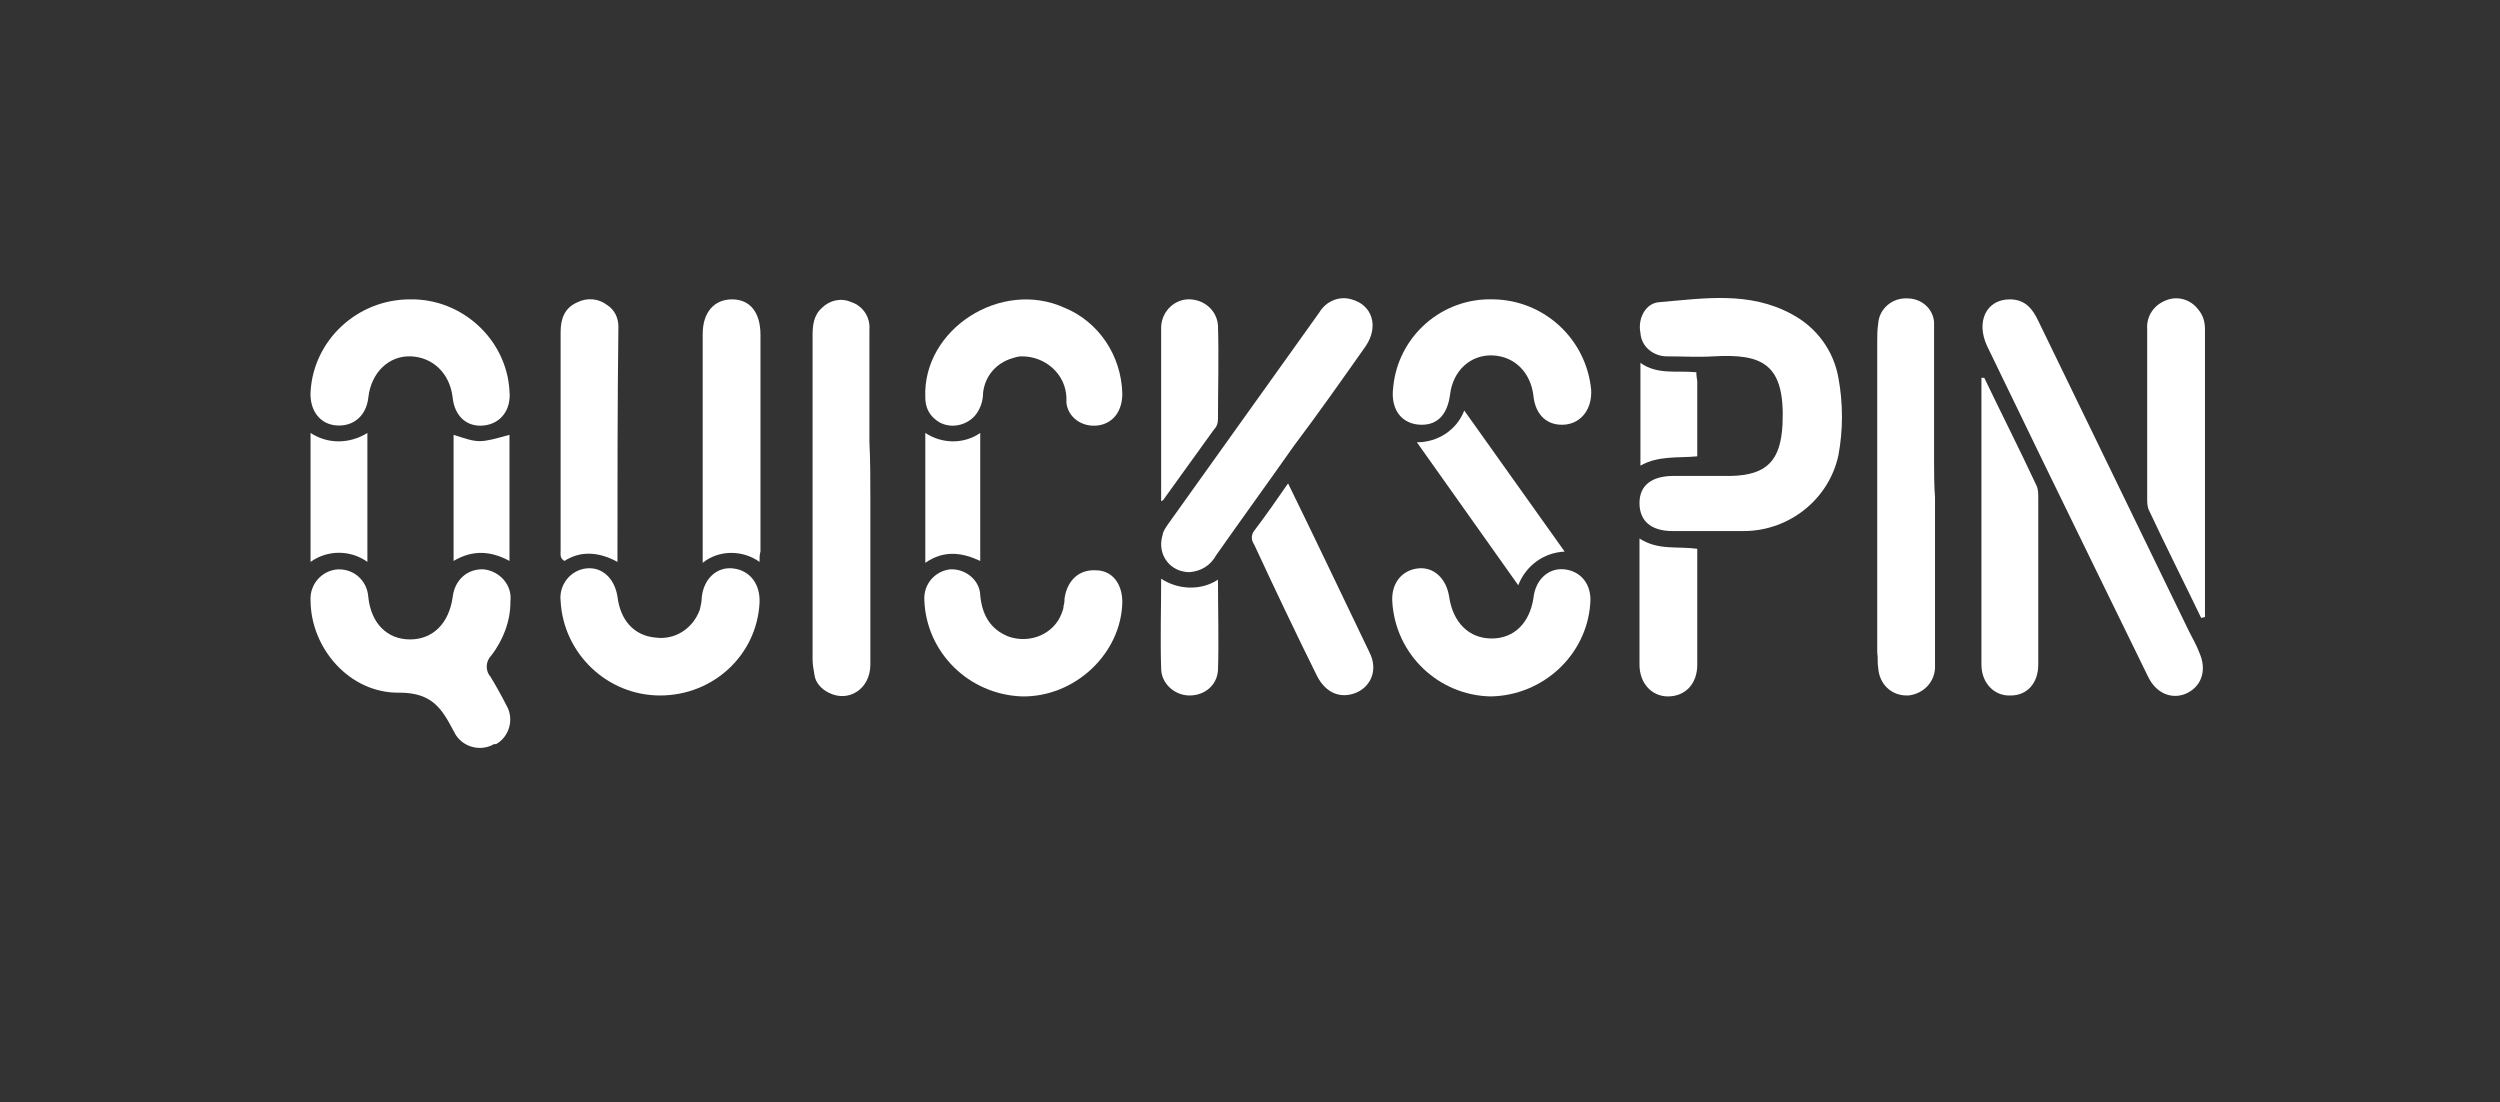<svg width="161" height="71" viewBox="0 0 161 71" fill="none" xmlns="http://www.w3.org/2000/svg">
<rect x="0" y="0" width="161" height="71" fill="#333333" stroke="none"/>
<g clip-path="url(#clip0_2235_5089)">
<path d="M110.036 34.2C109.243 34.2 108.511 34.2 107.718 34.2C106.315 34.2 105.583 33.538 105.583 32.395C105.583 31.252 106.376 30.65 107.779 30.65H111.5C113.818 30.59 114.672 29.627 114.794 27.341C114.977 23.43 113.513 22.768 110.341 22.949C109.365 23.009 108.328 22.949 107.352 22.949C106.498 22.949 105.705 22.347 105.644 21.445C105.461 20.542 105.949 19.519 106.864 19.459C109.731 19.218 112.659 18.737 115.404 20.241C116.99 21.084 118.088 22.588 118.393 24.333C118.698 25.957 118.698 27.702 118.393 29.326C117.783 32.154 115.221 34.2 112.293 34.2C111.5 34.2 110.768 34.2 110.036 34.2Z" fill="white"/>
<path d="M129.434 19.279C130.41 19.279 130.898 19.881 131.264 20.663C134.497 27.341 137.73 33.959 140.963 40.638C141.207 41.119 141.451 41.54 141.634 42.022C142.122 43.105 141.817 44.127 140.902 44.609C139.987 45.09 138.889 44.729 138.34 43.586C137.242 41.36 136.144 39.073 135.046 36.847C132.667 31.974 130.288 27.1 127.97 22.287C127.238 20.723 127.909 19.279 129.434 19.279Z" fill="white"/>
<path d="M124.615 32.034V42.803C124.676 43.826 123.944 44.669 122.907 44.789C122.846 44.789 122.846 44.789 122.785 44.789C121.809 44.789 121.016 44.067 120.955 42.984C120.894 42.683 120.955 42.382 120.894 42.021V37.689C120.894 32.455 120.894 27.22 120.894 21.986C120.894 21.625 120.894 21.264 120.955 20.843C121.016 19.88 121.87 19.158 122.846 19.218C123.822 19.218 124.615 20 124.554 20.963V21.023V29.567C124.554 30.409 124.554 31.252 124.615 32.034Z" fill="white"/>
<path d="M56.051 32.034V42.803C56.051 44.368 54.648 45.27 53.367 44.608C52.879 44.368 52.513 43.947 52.452 43.465C52.391 43.104 52.33 42.803 52.33 42.443C52.33 35.523 52.33 28.544 52.33 21.625C52.33 20.963 52.391 20.301 52.94 19.82C53.428 19.339 54.16 19.158 54.831 19.459C55.563 19.7 56.051 20.422 55.99 21.204V28.484C56.051 29.627 56.051 30.831 56.051 32.034Z" fill="white"/>
<path d="M31.712 47.978C30.858 48.399 29.76 48.098 29.272 47.196C29.272 47.196 29.272 47.136 29.211 47.075C28.479 45.691 27.869 44.608 25.734 44.608C22.501 44.669 20 41.721 20 38.652C19.939 37.629 20.732 36.727 21.769 36.667H21.83C22.867 36.667 23.66 37.449 23.721 38.472C23.904 40.156 24.941 41.179 26.405 41.179C27.869 41.179 28.906 40.156 29.15 38.472C29.272 37.328 30.126 36.606 31.163 36.667C32.2 36.787 32.993 37.689 32.871 38.712V38.772C32.871 40.036 32.383 41.239 31.651 42.202C31.285 42.563 31.224 43.164 31.59 43.586C31.956 44.187 32.322 44.849 32.627 45.451C33.115 46.293 32.81 47.436 31.956 47.918C31.834 47.918 31.773 47.918 31.712 47.978Z" fill="white"/>
<path d="M76.608 36.847C75.571 36.847 74.778 36.065 74.778 35.042C74.778 34.802 74.839 34.561 74.9 34.32C74.961 34.14 75.083 33.959 75.205 33.779L84.965 20.121C85.392 19.399 86.246 19.038 87.039 19.279C88.381 19.64 88.808 21.024 87.954 22.287C86.429 24.453 84.904 26.619 83.318 28.725C81.671 31.071 79.963 33.418 78.316 35.764C77.95 36.426 77.34 36.787 76.608 36.847Z" fill="white"/>
<path d="M89.662 38.712C89.601 37.569 90.272 36.727 91.309 36.606C92.346 36.486 93.139 37.268 93.322 38.411C93.566 40.096 94.603 41.119 96.067 41.119C97.531 41.119 98.507 40.096 98.751 38.532C98.873 37.328 99.727 36.546 100.764 36.667C101.801 36.787 102.533 37.629 102.411 38.893C102.167 42.202 99.361 44.789 96.006 44.849C92.651 44.789 89.845 42.142 89.662 38.712Z" fill="white"/>
<path d="M42.509 44.789C39.093 44.789 36.287 42.081 36.104 38.712C35.982 37.689 36.714 36.727 37.751 36.606C38.788 36.486 39.581 37.268 39.764 38.411C39.947 39.976 40.862 40.938 42.204 41.059C43.485 41.239 44.644 40.457 45.071 39.254C45.132 39.013 45.193 38.712 45.193 38.472C45.315 37.268 46.169 36.486 47.206 36.606C48.304 36.727 48.975 37.629 48.914 38.833C48.731 42.202 45.925 44.789 42.509 44.789Z" fill="white"/>
<path d="M72.277 38.772C72.216 42.081 69.227 44.909 65.811 44.849C62.395 44.729 59.65 42.021 59.528 38.652C59.467 37.629 60.199 36.787 61.175 36.667C62.151 36.606 63.066 37.328 63.127 38.291V38.351C63.249 39.555 63.737 40.517 64.957 40.998C66.36 41.48 67.885 40.818 68.373 39.494C68.434 39.314 68.495 39.194 68.495 39.013C68.556 38.833 68.556 38.652 68.556 38.532C68.739 37.328 69.532 36.667 70.569 36.727C71.606 36.727 72.277 37.569 72.277 38.772Z" fill="white"/>
<path d="M26.405 19.279C29.76 19.219 32.627 21.866 32.81 25.175C32.932 26.378 32.261 27.281 31.163 27.401C30.065 27.522 29.272 26.8 29.15 25.596C28.967 24.032 27.869 23.009 26.466 22.949C25.063 22.889 23.904 23.972 23.721 25.596C23.599 26.739 22.806 27.461 21.708 27.401C20.61 27.341 19.939 26.439 20 25.235C20.183 21.926 22.989 19.279 26.405 19.279Z" fill="white"/>
<path d="M96.189 19.279C99.483 19.339 102.167 21.866 102.472 25.115C102.533 26.318 101.862 27.22 100.825 27.341C99.666 27.461 98.873 26.739 98.751 25.476C98.568 23.971 97.531 22.949 96.128 22.889C94.725 22.828 93.566 23.851 93.383 25.416C93.2 26.799 92.468 27.461 91.309 27.341C90.211 27.22 89.54 26.318 89.723 24.934C90.028 21.685 92.834 19.158 96.189 19.279Z" fill="white"/>
<path d="M141.756 39.795C140.658 37.509 139.499 35.223 138.401 32.876C138.279 32.636 138.279 32.335 138.279 32.094C138.279 28.484 138.279 24.814 138.279 21.204C138.218 20.362 138.706 19.64 139.499 19.339C140.231 19.038 141.085 19.279 141.573 19.941C141.878 20.302 142 20.723 142 21.204V39.735L141.756 39.795Z" fill="white"/>
<path d="M72.277 25.355C72.277 26.498 71.667 27.28 70.691 27.401C69.715 27.521 68.8 26.919 68.678 25.957C68.678 25.837 68.678 25.716 68.678 25.596C68.617 24.092 67.336 22.949 65.811 22.949C65.567 22.949 65.384 23.009 65.201 23.069C64.164 23.37 63.432 24.212 63.31 25.295C63.31 25.837 63.127 26.378 62.761 26.799C62.09 27.521 60.931 27.642 60.199 26.98C59.772 26.619 59.589 26.137 59.589 25.596C59.406 21.204 64.469 17.955 68.556 19.82C70.752 20.722 72.216 22.888 72.277 25.355Z" fill="white"/>
<path d="M127.787 24.332C128.885 26.619 130.044 28.905 131.142 31.252C131.264 31.492 131.264 31.793 131.264 32.034V42.803C131.264 44.007 130.532 44.789 129.495 44.789C128.458 44.849 127.604 44.007 127.604 42.803C127.604 36.666 127.604 30.53 127.604 24.332H127.787Z" fill="white"/>
<path d="M39.764 36.185C38.544 35.523 37.385 35.463 36.348 36.125C36.043 35.944 36.104 35.704 36.104 35.463C36.104 30.77 36.104 26.077 36.104 21.384C36.104 20.542 36.348 19.82 37.202 19.459C37.812 19.158 38.544 19.218 39.093 19.64C39.581 19.94 39.825 20.482 39.825 21.023C39.764 26.017 39.764 31.011 39.764 36.185Z" fill="white"/>
<path d="M48.914 36.185C47.816 35.403 46.291 35.403 45.254 36.246V29.086C45.254 26.559 45.254 24.032 45.254 21.505C45.254 20.121 45.986 19.279 47.145 19.279C48.304 19.279 48.975 20.121 48.975 21.565V35.524C48.914 35.704 48.914 35.885 48.914 36.185Z" fill="white"/>
<path d="M82.952 31.131C84.782 34.862 86.49 38.472 88.198 42.021C88.747 43.104 88.32 44.187 87.344 44.608C86.307 45.03 85.392 44.608 84.843 43.586C83.44 40.758 82.098 37.93 80.756 35.042C80.573 34.801 80.573 34.441 80.756 34.2C81.488 33.237 82.159 32.275 82.952 31.131Z" fill="white"/>
<path d="M97.775 37.69L91.248 28.484C92.59 28.484 93.81 27.702 94.298 26.439L100.764 35.523C99.422 35.584 98.263 36.426 97.775 37.69Z" fill="white"/>
<path d="M74.778 32.275C74.778 29.507 74.778 26.679 74.778 23.911C74.778 22.949 74.778 21.986 74.778 21.023C74.839 20.001 75.693 19.218 76.669 19.279C77.645 19.339 78.377 20.061 78.438 20.963C78.499 22.949 78.438 24.994 78.438 26.98C78.438 27.221 78.377 27.461 78.194 27.642C77.096 29.146 75.998 30.71 74.9 32.214L74.778 32.275Z" fill="white"/>
<path d="M105.583 34.681C106.803 35.463 108.023 35.163 109.304 35.343V37.569V42.804C109.304 44.067 108.511 44.849 107.413 44.849C106.376 44.849 105.583 44.007 105.583 42.804C105.583 40.096 105.583 37.509 105.583 34.681Z" fill="white"/>
<path d="M59.589 27.882C60.687 28.604 62.09 28.604 63.127 27.882V36.125C61.968 35.584 60.809 35.403 59.589 36.245V27.882Z" fill="white"/>
<path d="M29.211 28.003C30.858 28.544 30.858 28.544 32.81 28.003V36.125C31.59 35.464 30.431 35.403 29.211 36.125V28.003Z" fill="white"/>
<path d="M23.66 36.185C22.562 35.403 21.098 35.403 20 36.185V27.882C21.098 28.604 22.501 28.604 23.66 27.882V36.185Z" fill="white"/>
<path d="M74.778 37.269C75.876 37.99 77.34 38.051 78.438 37.329C78.438 39.374 78.499 41.3 78.438 43.165C78.377 44.127 77.584 44.789 76.608 44.789C75.632 44.789 74.778 44.007 74.778 43.044C74.717 41.179 74.778 39.254 74.778 37.269Z" fill="white"/>
<path d="M109.243 23.972C109.243 24.273 109.304 24.453 109.304 24.573V29.387C108.084 29.507 106.803 29.326 105.644 29.988V23.37C106.742 24.152 107.962 23.851 109.243 23.972Z" fill="white"/>
</g>
<defs>
<clipPath id="clip0_2235_5089">
<rect width="122" height="29" fill="white" transform="translate(20 19.158)"/>
</clipPath>
</defs>
</svg>
